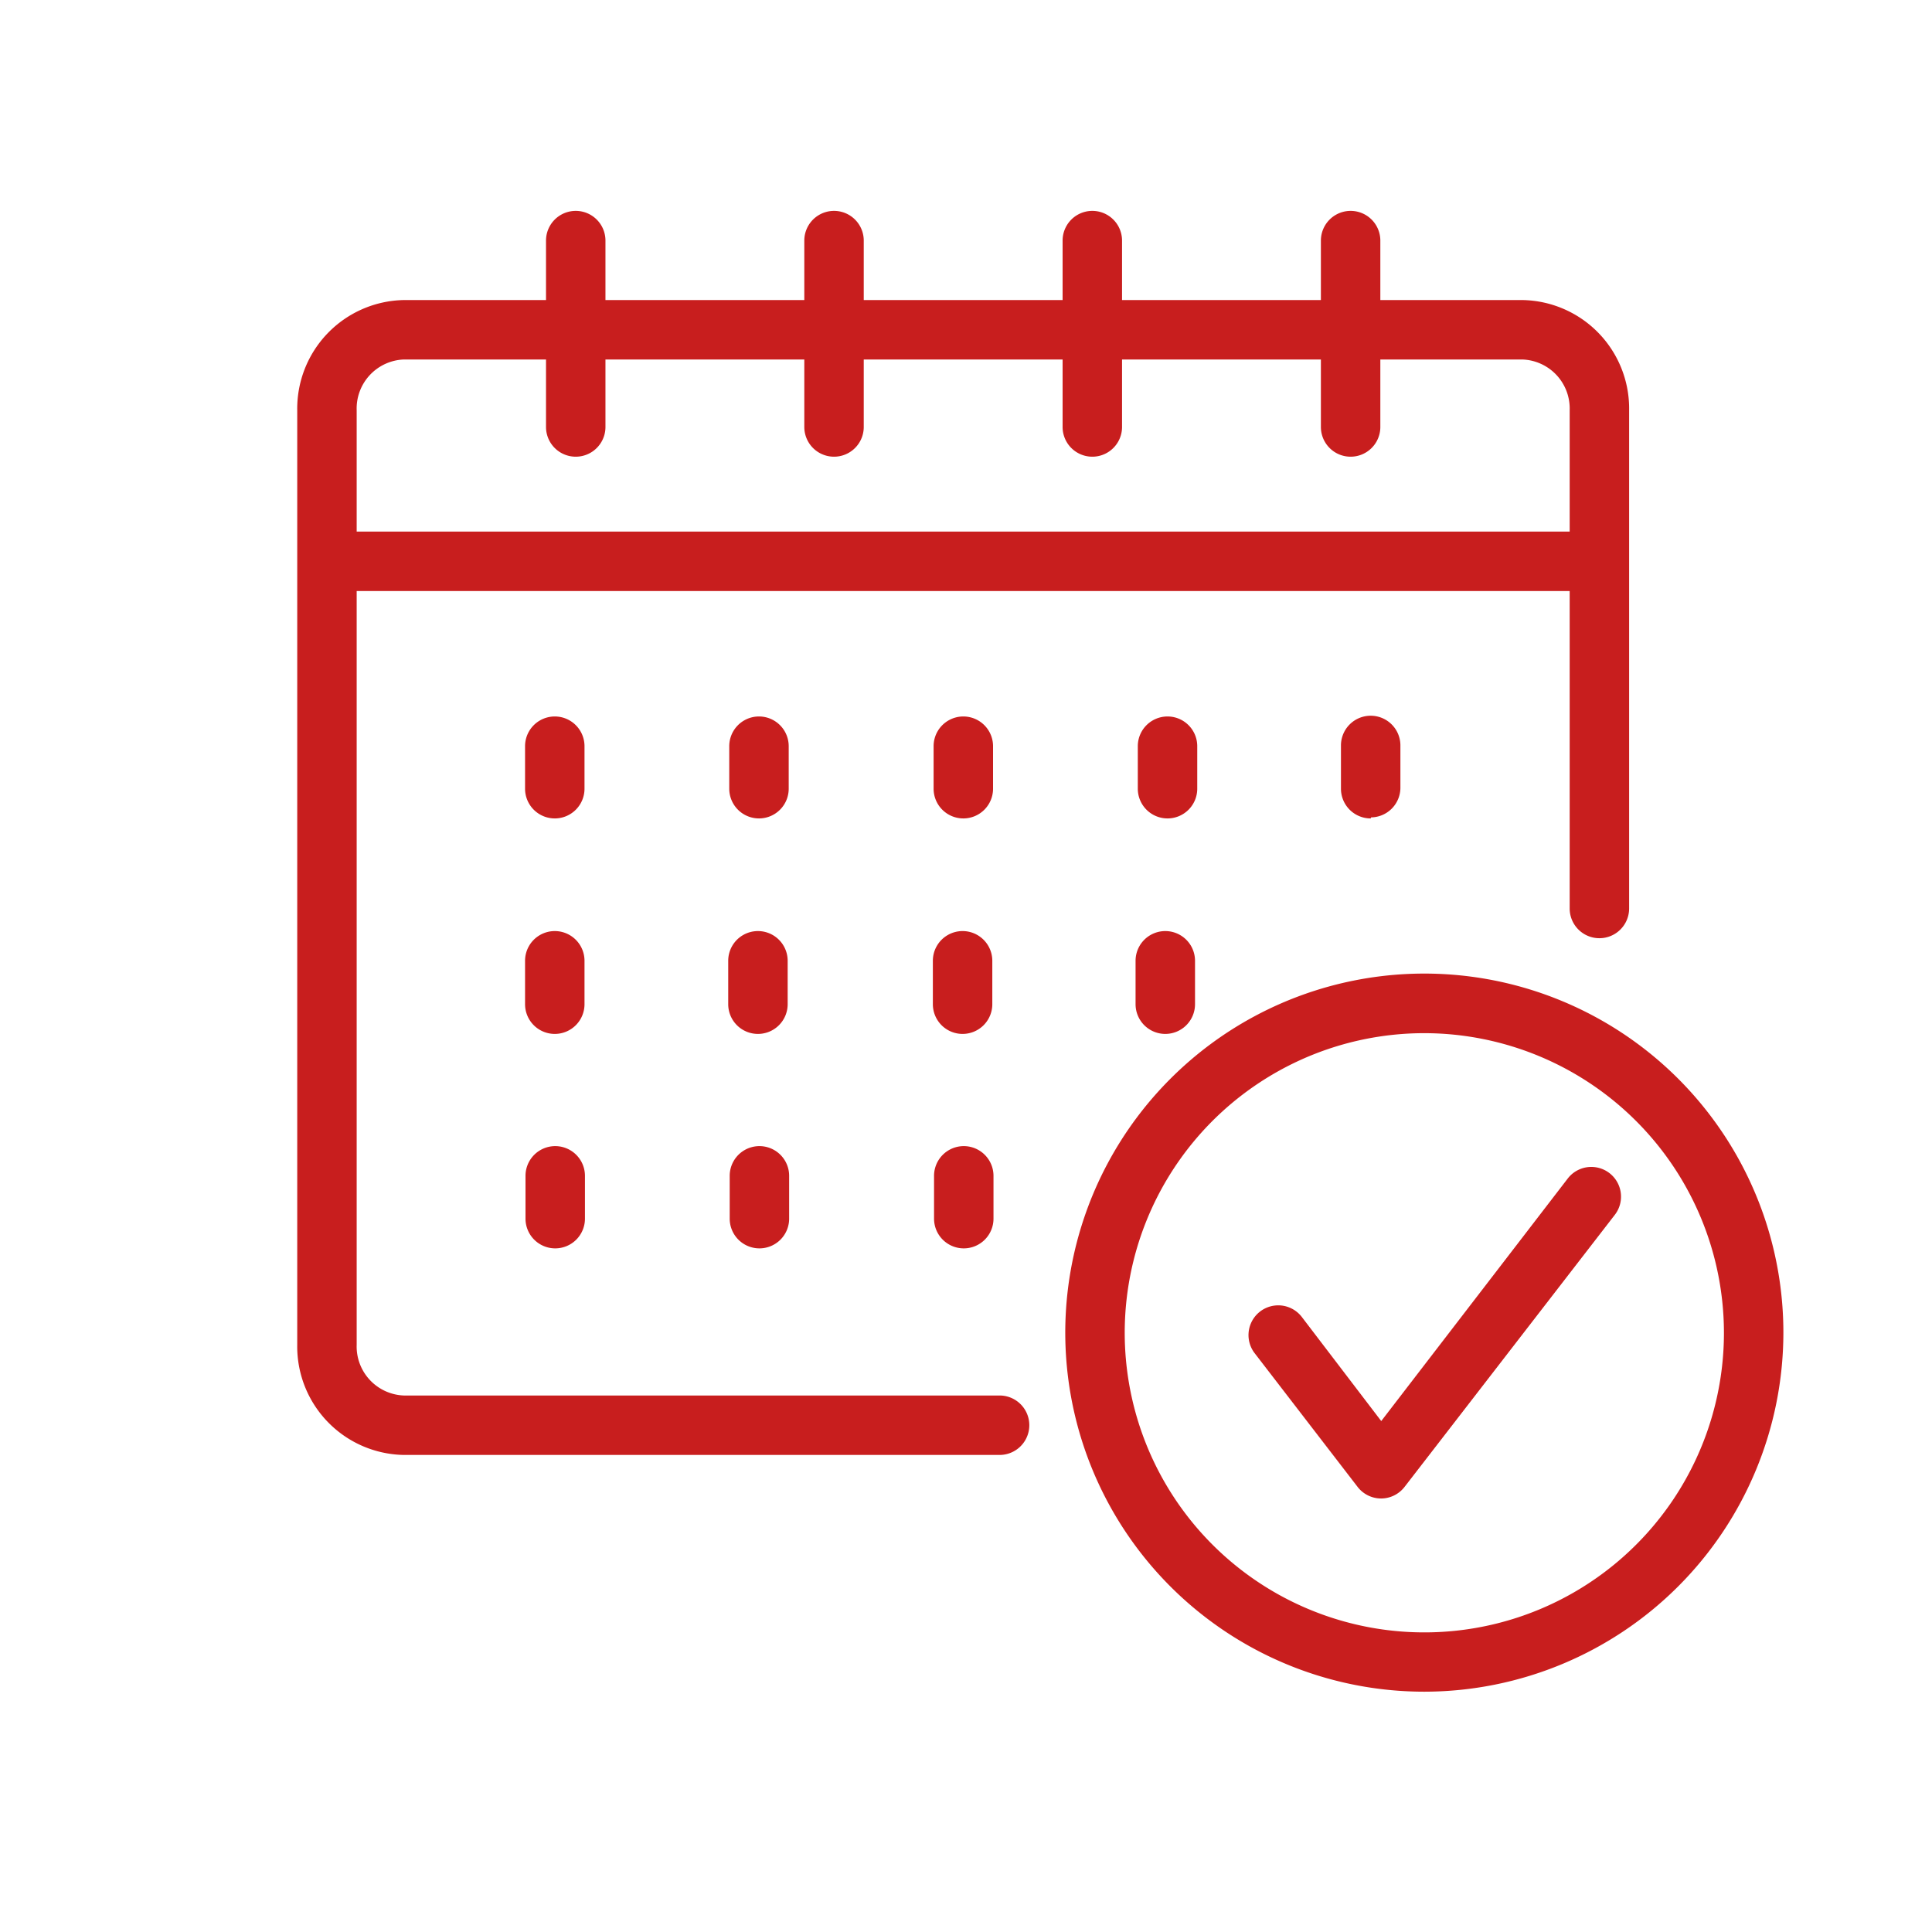 <svg xmlns="http://www.w3.org/2000/svg" viewBox="0 0 130 130"><defs><style>.a{fill:#c81e1e;}</style></defs><path class="a" d="M67.26,97.9H27.17A7.3,7.3,0,0,1,20,90.49V27.6a7.31,7.31,0,0,1,7.17-7.41h9.57v-4a2,2,0,0,1,4,0v4H54.12v-4a2,2,0,0,1,4,0v4H71.5v-4a2,2,0,0,1,4,0v4H88.88v-4a2,2,0,0,1,4,0v4h9.57a7.3,7.3,0,0,1,7.17,7.41V61.13a2,2,0,0,1-4,0V39.77H24V90.49a3.3,3.3,0,0,0,3.17,3.41H67.26a2,2,0,1,1,0,4ZM24,35.77h81.62V27.6a3.3,3.3,0,0,0-3.17-3.41H92.88v4.54a2,2,0,1,1-4,0V24.19H75.5v4.54a2,2,0,1,1-4,0V24.19H58.12v4.54a2,2,0,0,1-4,0V24.19H40.74v4.54a2,2,0,0,1-4,0V24.19H27.17A3.3,3.3,0,0,0,24,27.6ZM64.85,84a2,2,0,0,1-2-2V79.12a2,2,0,0,1,4,0V82A2,2,0,0,1,64.85,84ZM51.1,84a2,2,0,0,1-2-2V79.12a2,2,0,0,1,4,0V82A2,2,0,0,1,51.1,84ZM37.36,84a2,2,0,0,1-2-2V79.12a2,2,0,0,1,4,0V82A2,2,0,0,1,37.36,84ZM78.41,69.57a2,2,0,0,1-2-2V64.65a2,2,0,1,1,4,0v2.92A2,2,0,0,1,78.41,69.57Zm-13.64,0a2,2,0,0,1-2-2V64.65a2,2,0,1,1,4,0v2.92A2,2,0,0,1,64.77,69.57ZM51,69.57a2,2,0,0,1-2-2V64.65a2,2,0,1,1,4,0v2.92A2,2,0,0,1,51,69.57Zm-13.67,0a2,2,0,0,1-2-2V64.65a2,2,0,1,1,4,0v2.92A2,2,0,0,1,37.36,69.57Zm41.23-14.5a2,2,0,0,1-2-2V50.21a2,2,0,0,1,4,0v2.86A2,2,0,0,1,78.59,55.07Zm-13.74,0a2,2,0,0,1-2-2V50.21a2,2,0,0,1,4,0v2.86A2,2,0,0,1,64.85,55.07Zm-13.75,0a2,2,0,0,1-2-2V50.21a2,2,0,0,1,4,0v2.86A2,2,0,0,1,51.1,55.07Zm-13.74,0a2,2,0,0,1-2-2V50.21a2,2,0,1,1,4,0v2.86A2,2,0,0,1,37.36,55.07Zm54.9,0a2,2,0,0,1-2-2V50.16a2,2,0,0,1,4,0V53A2,2,0,0,1,92.26,55Z"/><path class="a" d="M95.85,113.83A24.16,24.16,0,1,1,120,89.68,24.18,24.18,0,0,1,95.85,113.83Zm0-44.31A20.16,20.16,0,1,0,116,89.68,20.18,20.18,0,0,0,95.85,69.52Z"/><path class="a" d="M92.93,100.83h0a2,2,0,0,1-1.58-.78l-6.93-9a2,2,0,0,1,3.18-2.43l5.34,7L105.49,79.3a2,2,0,0,1,3.17,2.44L94.51,100.05A2,2,0,0,1,92.93,100.83Z"/></svg>